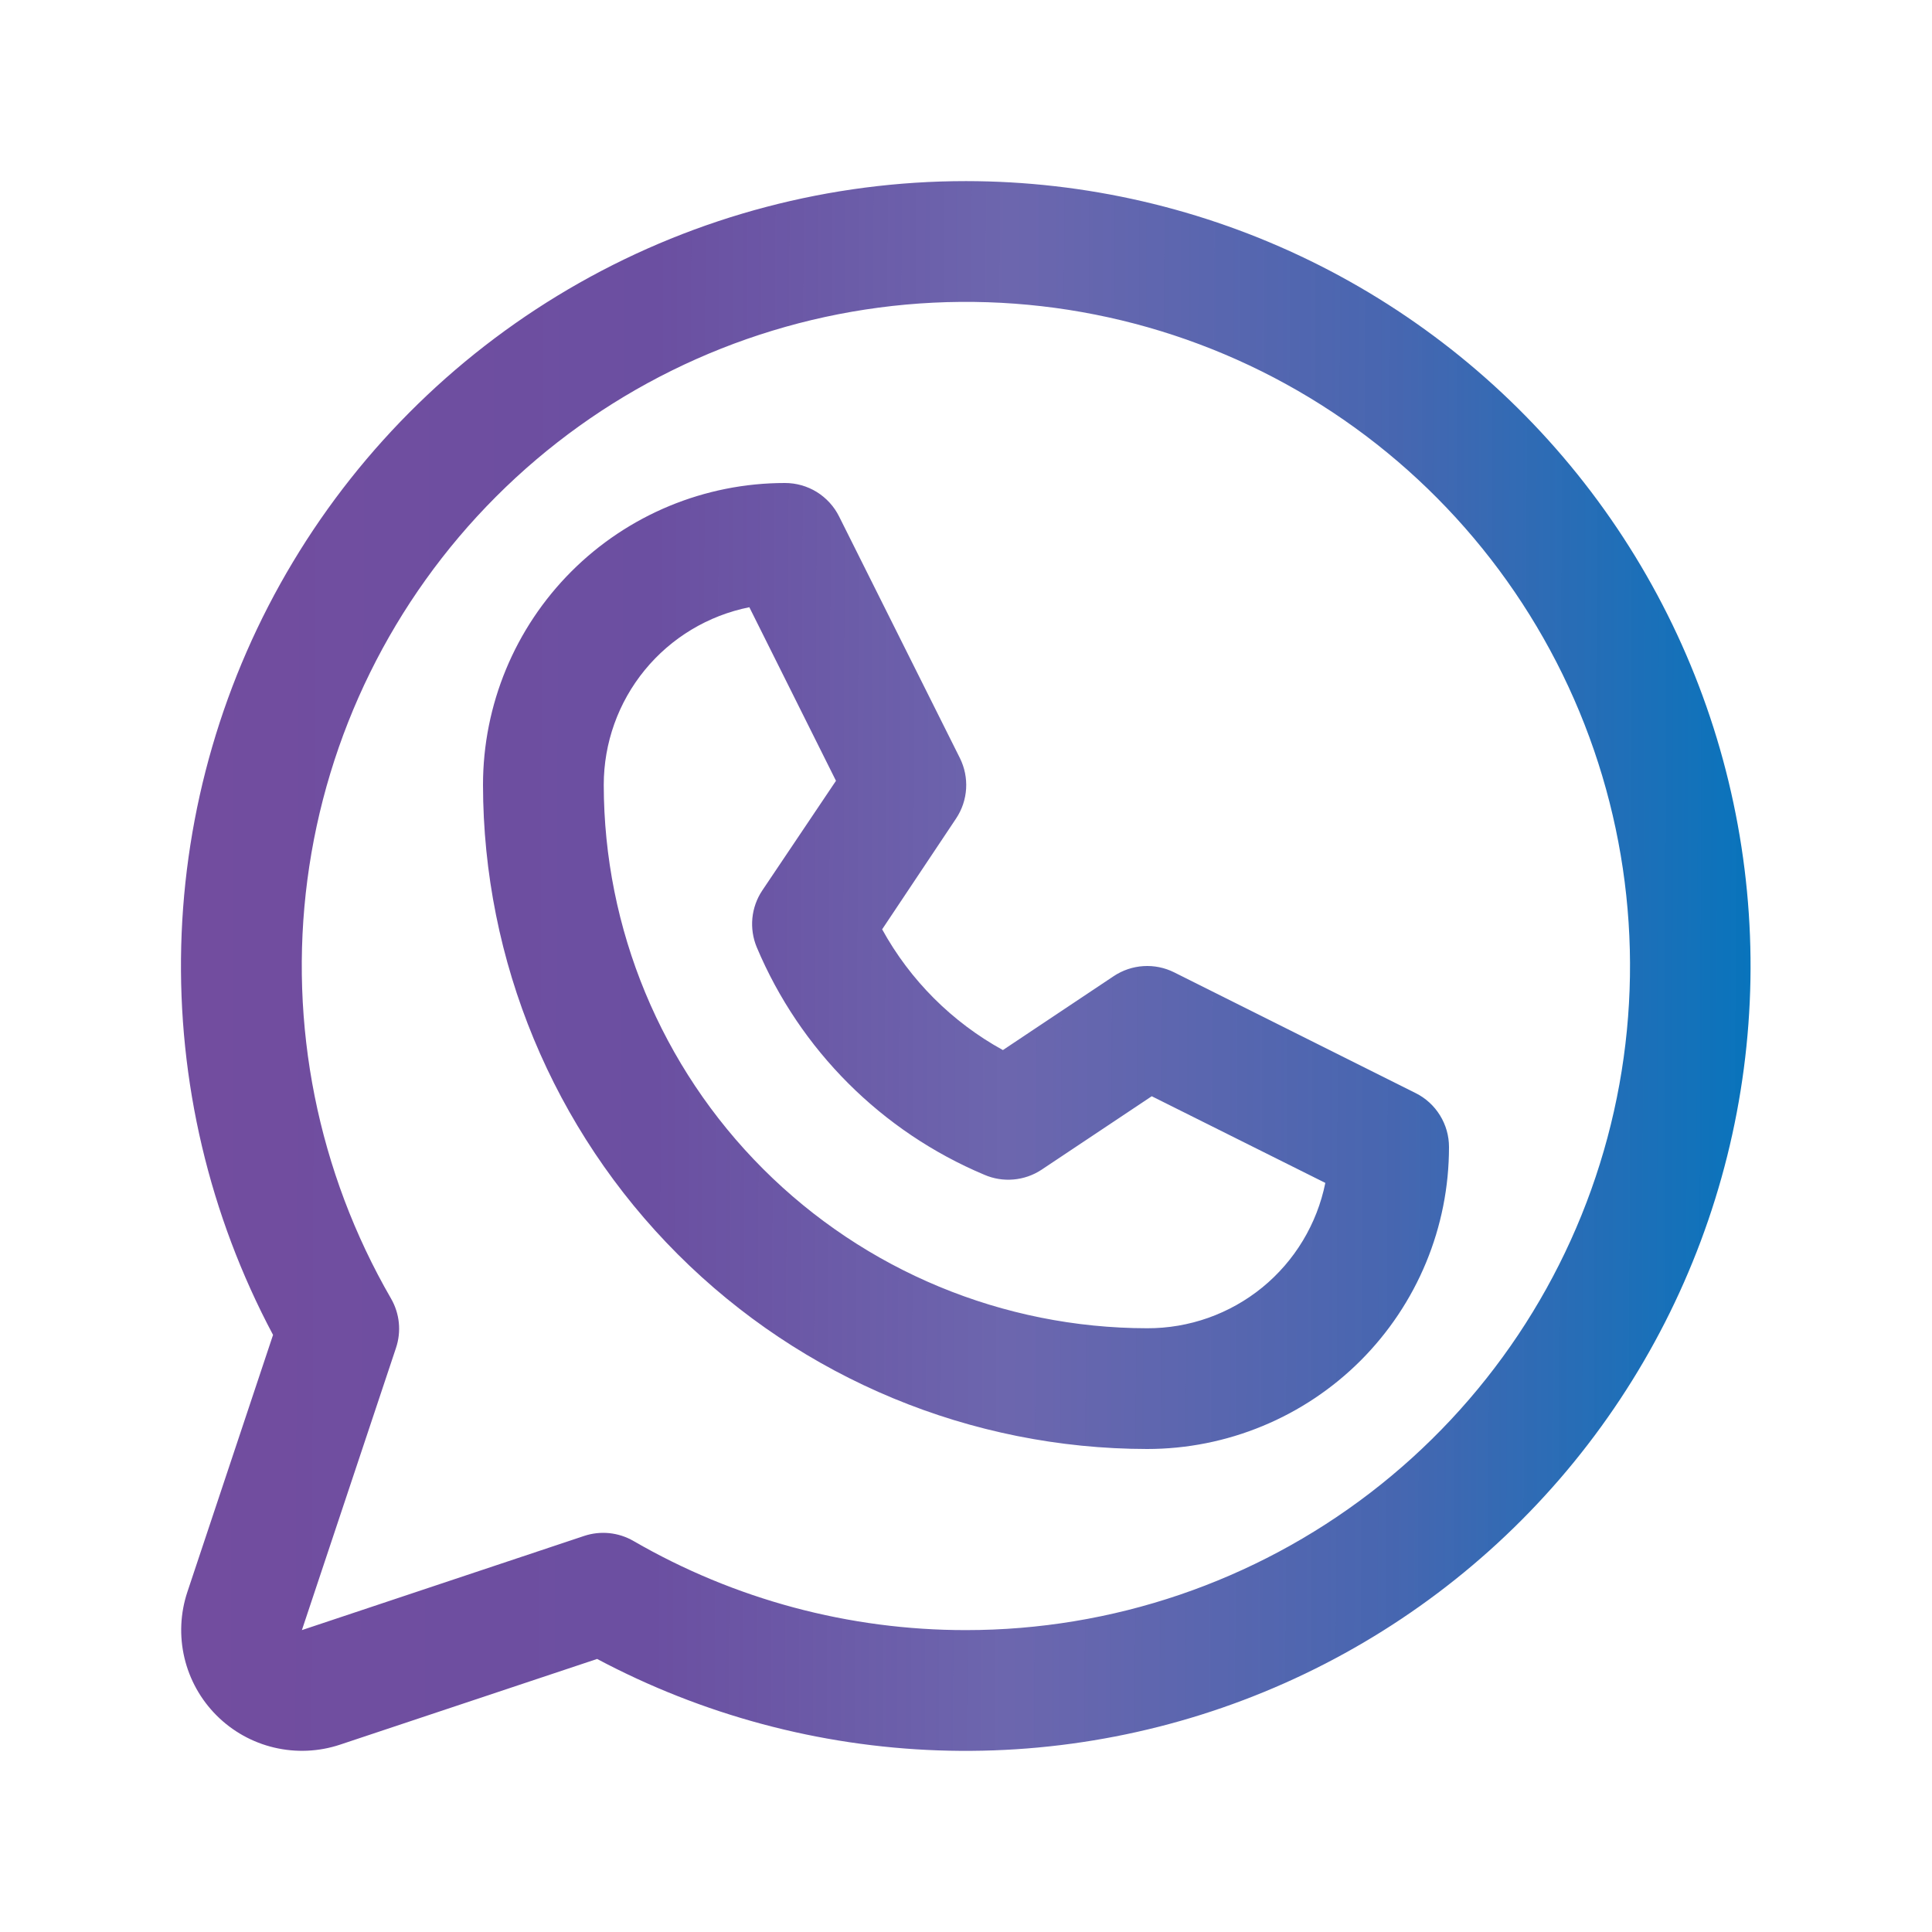 <svg width="70" height="70" viewBox="0 0 70 70" fill="none" xmlns="http://www.w3.org/2000/svg">
<path d="M51.292 39.605L42.542 35.23C42.197 35.058 41.814 34.98 41.43 35.004C41.045 35.028 40.675 35.153 40.354 35.366L36.337 38.046C34.493 37.032 32.976 35.515 31.962 33.671L34.642 29.654C34.855 29.334 34.98 28.963 35.004 28.579C35.028 28.195 34.95 27.811 34.779 27.467L30.404 18.717C30.223 18.351 29.942 18.043 29.595 17.827C29.247 17.612 28.846 17.499 28.438 17.5C25.537 17.5 22.755 18.652 20.704 20.703C18.653 22.755 17.5 25.537 17.5 28.438C17.508 34.817 20.045 40.933 24.556 45.444C29.067 49.955 35.183 52.493 41.563 52.5C42.999 52.5 44.422 52.217 45.748 51.667C47.075 51.118 48.281 50.312 49.297 49.297C50.312 48.281 51.118 47.075 51.668 45.748C52.218 44.421 52.5 42.999 52.5 41.562C52.501 41.156 52.388 40.758 52.174 40.412C51.961 40.066 51.655 39.786 51.292 39.605ZM41.563 48.125C36.343 48.119 31.339 46.043 27.648 42.352C23.957 38.661 21.881 33.657 21.875 28.438C21.875 26.92 22.4 25.45 23.362 24.276C24.324 23.103 25.662 22.299 27.15 22.001L30.289 28.29L27.617 32.266C27.418 32.565 27.295 32.909 27.26 33.267C27.226 33.626 27.28 33.987 27.418 34.319C28.983 38.039 31.942 40.998 35.662 42.563C35.995 42.708 36.359 42.767 36.721 42.735C37.083 42.704 37.431 42.583 37.735 42.383L41.73 39.719L48.019 42.859C47.718 44.348 46.911 45.687 45.734 46.648C44.556 47.608 43.082 48.13 41.563 48.125ZM35 6.562C30.091 6.561 25.264 7.831 20.991 10.249C16.718 12.667 13.143 16.149 10.616 20.358C8.088 24.567 6.693 29.359 6.566 34.267C6.44 39.175 7.586 44.032 9.893 48.366L6.79 57.676C6.533 58.447 6.495 59.274 6.682 60.065C6.869 60.856 7.272 61.579 7.847 62.154C8.421 62.728 9.144 63.132 9.935 63.318C10.726 63.505 11.553 63.468 12.324 63.211L21.635 60.107C25.448 62.136 29.674 63.269 33.992 63.42C38.309 63.571 42.603 62.737 46.55 60.981C50.497 59.225 53.991 56.593 56.769 53.285C59.546 49.976 61.533 46.078 62.58 41.887C63.626 37.696 63.703 33.322 62.806 29.096C61.91 24.87 60.062 20.905 57.404 17.5C54.745 14.095 51.346 11.34 47.465 9.445C43.583 7.55 39.32 6.564 35 6.562ZM35 59.062C30.77 59.065 26.614 57.952 22.953 55.833C22.685 55.678 22.387 55.581 22.078 55.549C21.77 55.518 21.458 55.552 21.164 55.65L10.938 59.062L14.348 48.836C14.446 48.542 14.481 48.231 14.45 47.922C14.418 47.614 14.322 47.316 14.167 47.048C11.515 42.462 10.45 37.129 11.137 31.876C11.825 26.623 14.227 21.744 17.971 17.996C21.715 14.248 26.59 11.839 31.843 11.145C37.094 10.451 42.429 11.509 47.018 14.155C51.607 16.802 55.194 20.889 57.224 25.783C59.253 30.676 59.61 36.103 58.241 41.22C56.872 46.338 53.851 50.861 49.649 54.086C45.447 57.312 40.298 59.062 35 59.062Z" fill="url(#paint0_linear_464_157)"/>
<defs>
<linearGradient id="paint0_linear_464_157" x1="6.474" y1="33.575" x2="63.517" y2="33.75" gradientUnits="userSpaceOnUse">
<stop offset="0.014" stop-color="#724D9F"/>
<stop offset="0.302" stop-color="#6B4FA1"/>
<stop offset="0.529" stop-color="#5C55A5" stop-opacity="0.9"/>
<stop offset="0.773" stop-color="#3F60AD" stop-opacity="0.96"/>
<stop offset="1" stop-color="#0874BC"/>
</linearGradient>
</defs>
</svg>
